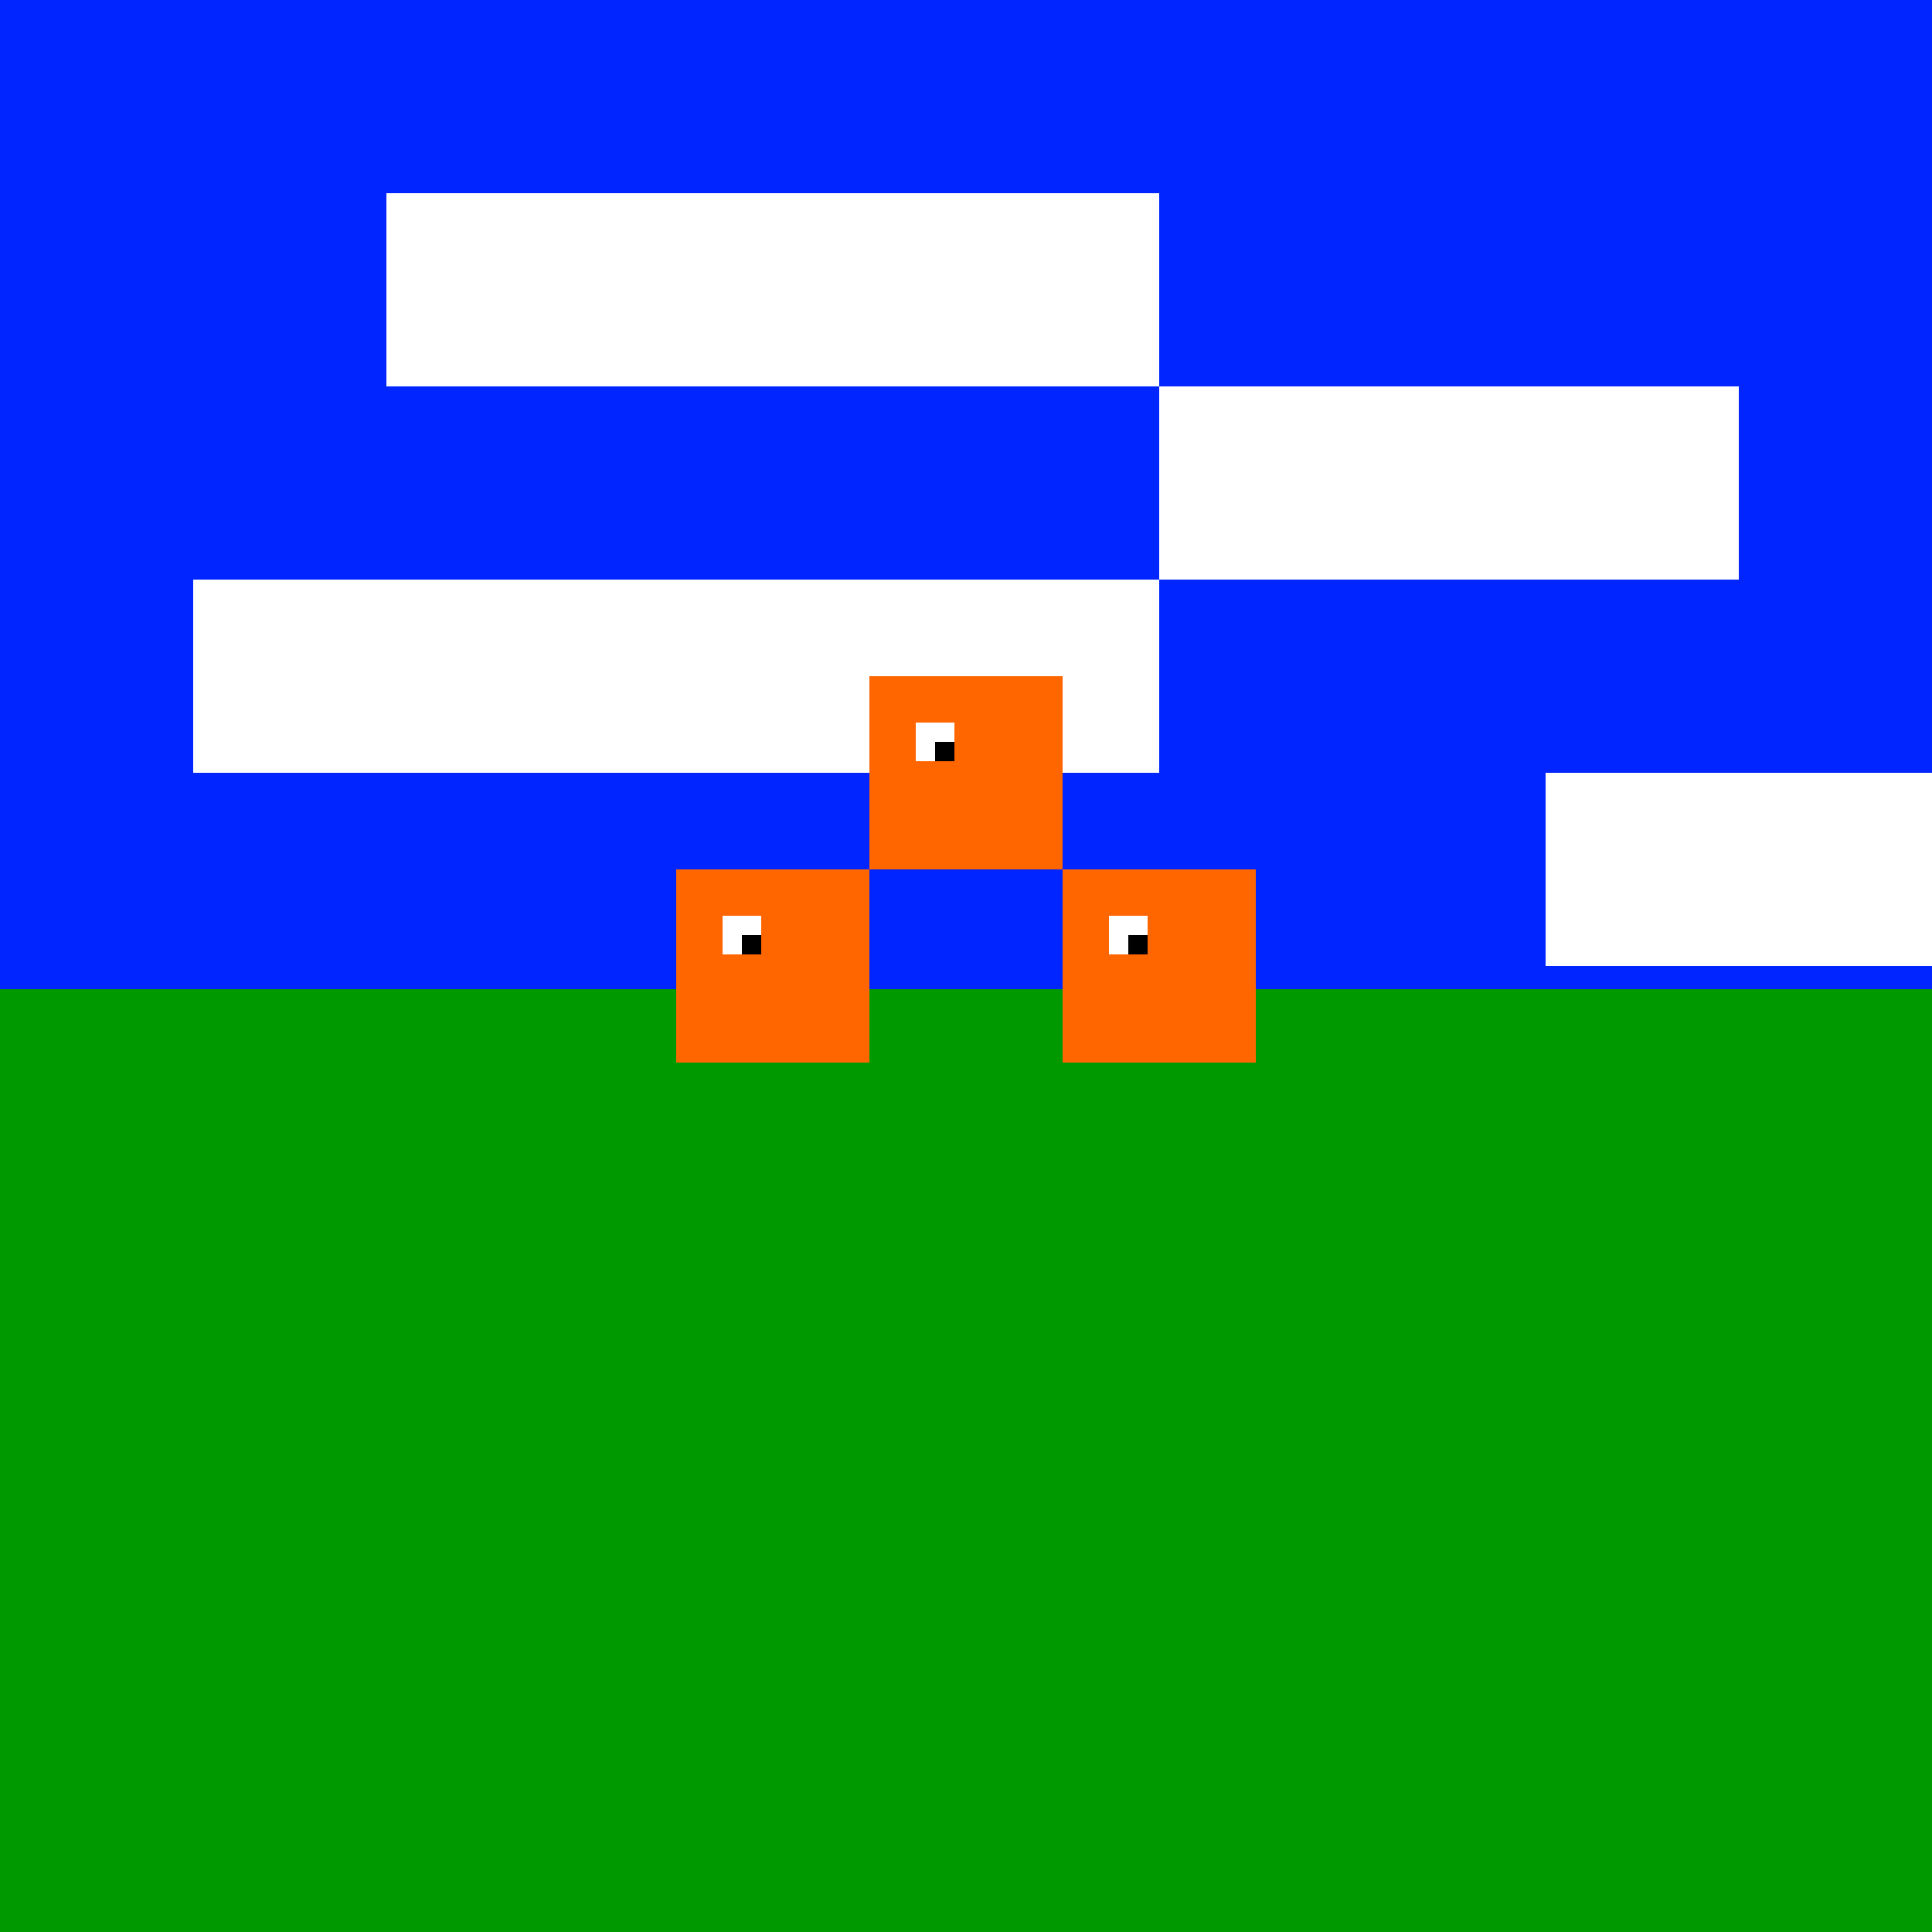 <!--

Generated by DrawGPT.
Free, open source, AI generated images in SVG, PNG, and HTML Canvas format.
https://drawgpt.ai

Created: 2023-09-26T02:57:48.797Z
Link: https://drawgpt.ai/prompt/17360/

-->
<svg xmlns="http://www.w3.org/2000/svg" xmlns:xlink="http://www.w3.org/1999/xlink" width="500" height="500"><defs/><g><rect fill="#0025FF" stroke="none" x="0" y="0" width="512" height="512"/><rect fill="#FFF" stroke="none" x="100" y="50" width="200" height="50"/><rect fill="#FFF" stroke="none" x="300" y="100" width="150" height="50"/><rect fill="#FFF" stroke="none" x="50" y="150" width="250" height="50"/><rect fill="#FFF" stroke="none" x="400" y="200" width="100" height="50"/><rect fill="#090" stroke="none" x="0" y="256" width="512" height="256"/><rect fill="#F60" stroke="none" x="225" y="175" width="50" height="50"/><rect fill="#F60" stroke="none" x="175" y="225" width="50" height="50"/><rect fill="#F60" stroke="none" x="275" y="225" width="50" height="50"/><rect fill="#FFF" stroke="none" x="237" y="187" width="10" height="10"/><rect fill="#FFF" stroke="none" x="187" y="237" width="10" height="10"/><rect fill="#FFF" stroke="none" x="287" y="237" width="10" height="10"/><rect fill="#000" stroke="none" x="242" y="192" width="5" height="5"/><rect fill="#000" stroke="none" x="192" y="242" width="5" height="5"/><rect fill="#000" stroke="none" x="292" y="242" width="5" height="5"/></g></svg>